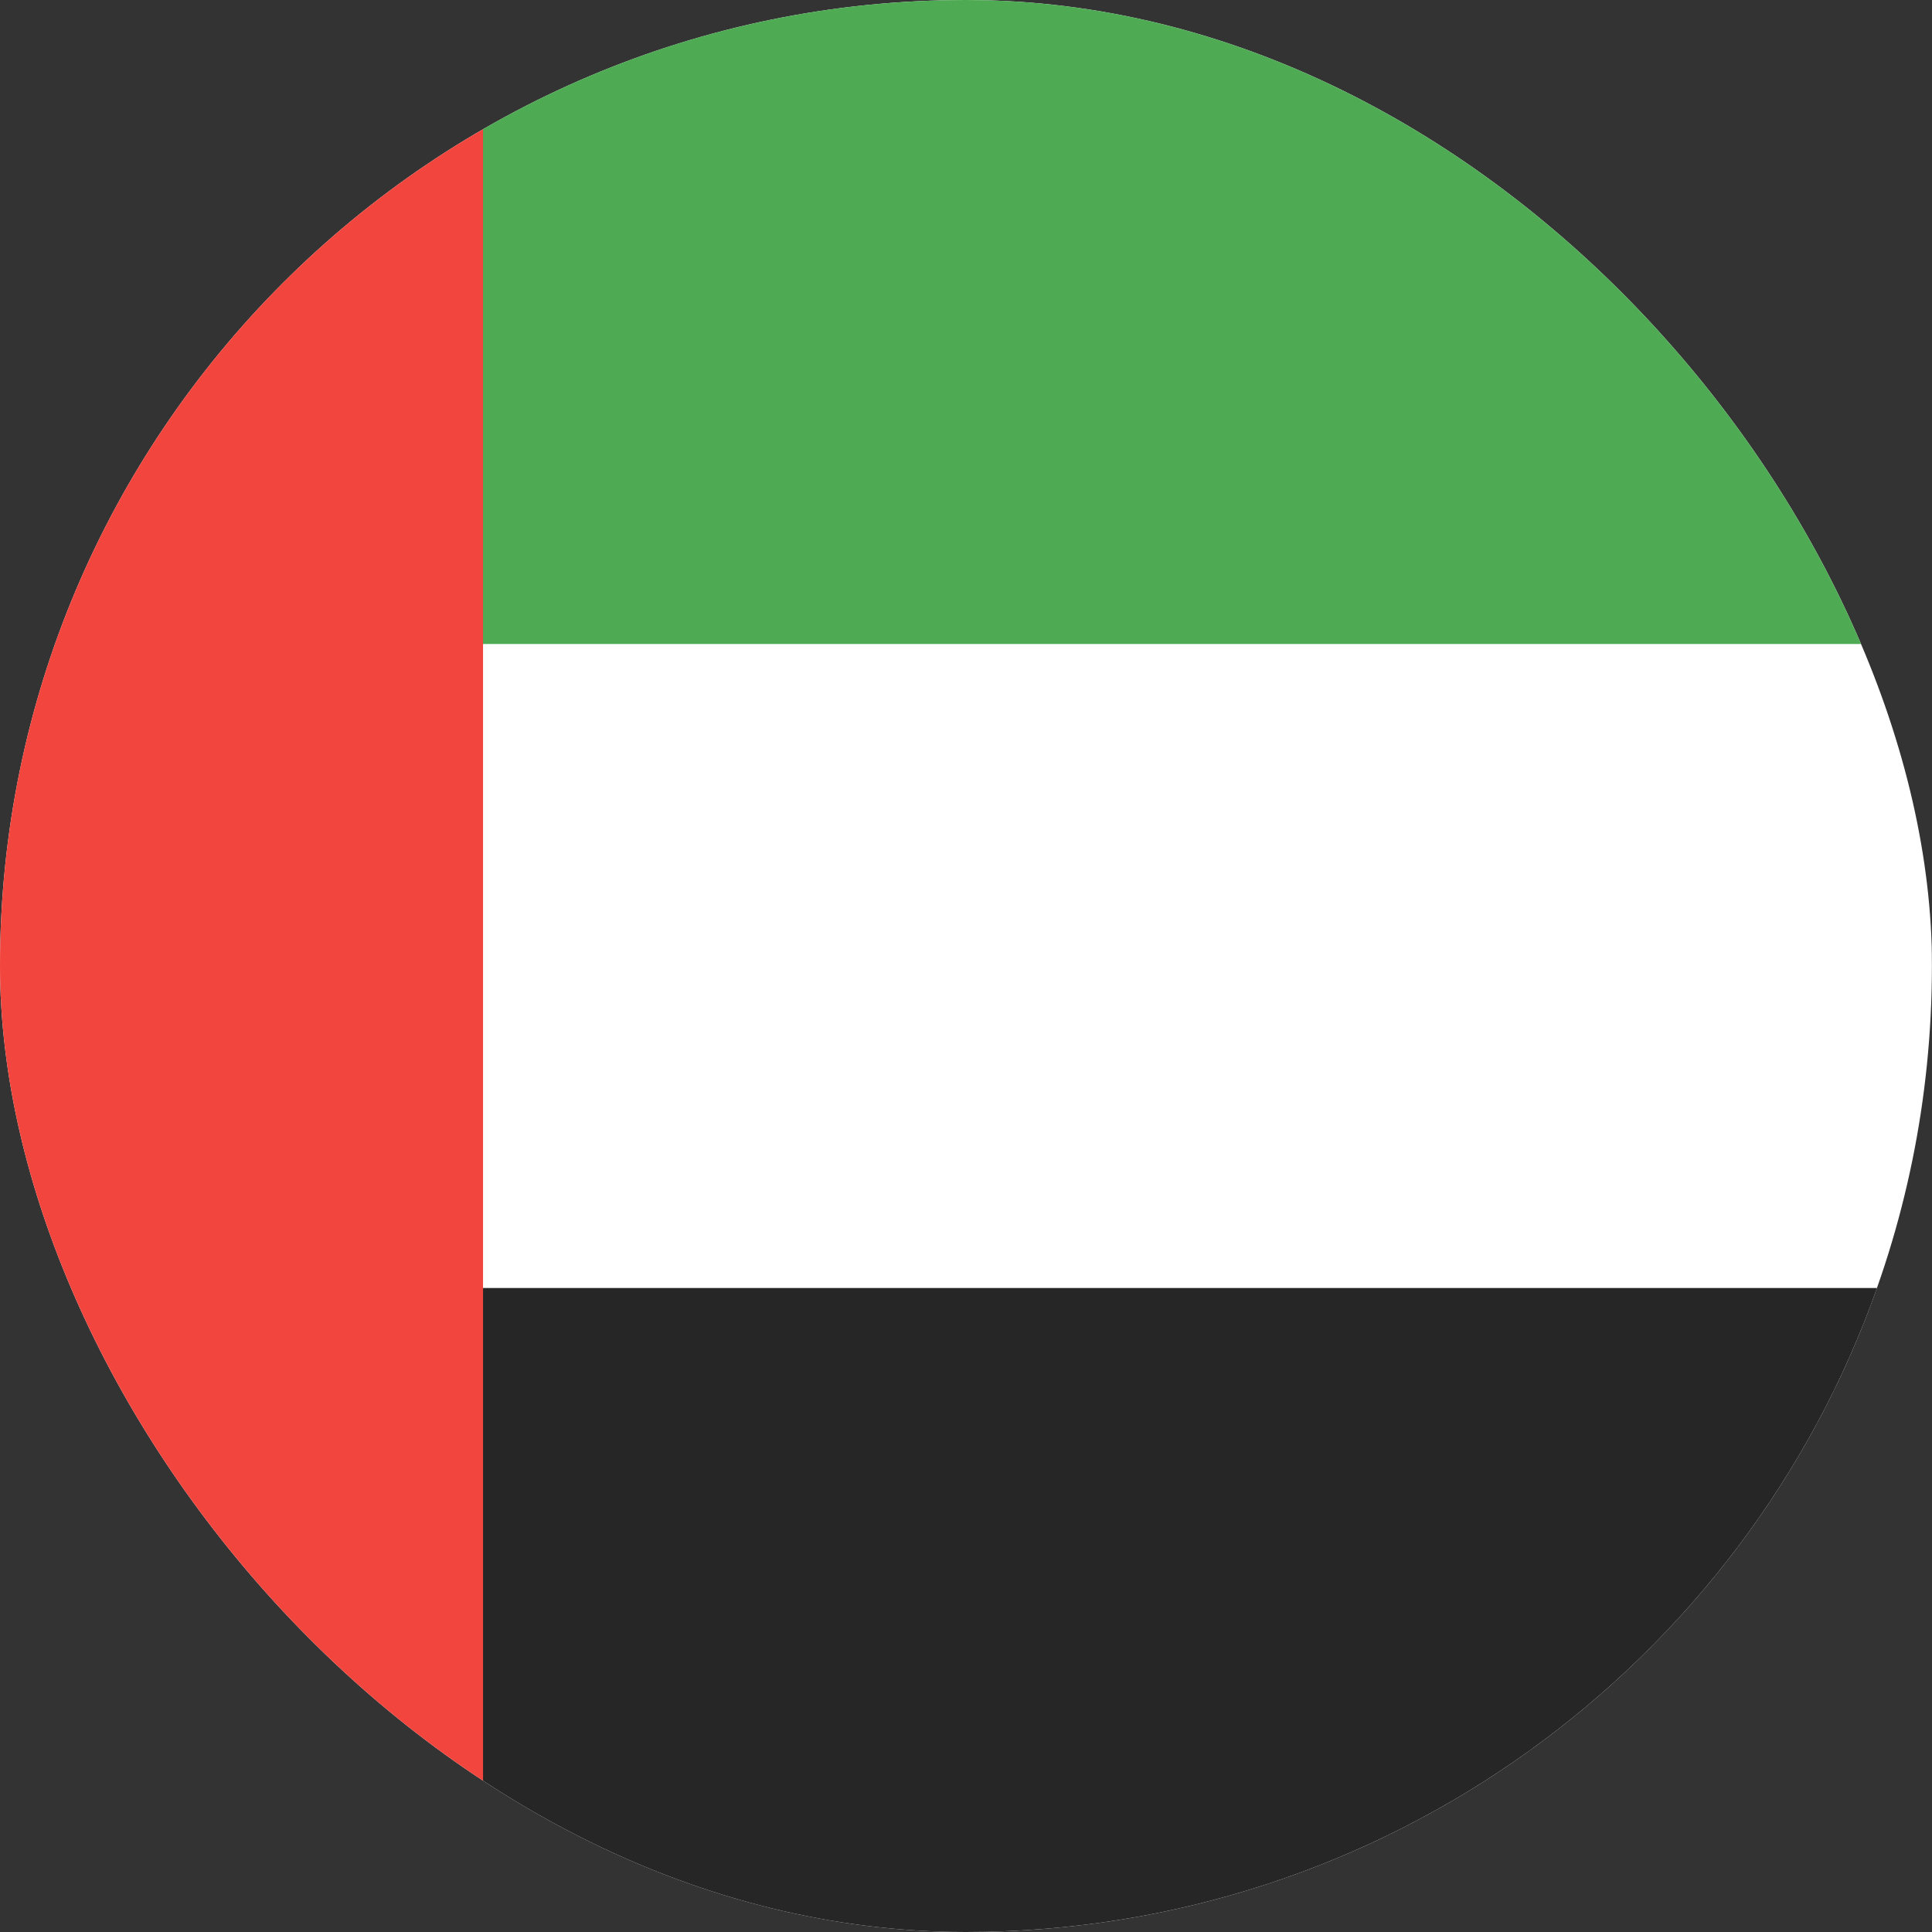 <svg width="44" height="44" viewBox="0 0 44 44" fill="none" xmlns="http://www.w3.org/2000/svg">
<rect x="0" y="0" width="44" height="44" fill="#333333" stroke="none"/>
<g clip-path="url(#clip0_29_451)">
<path d="M21.999 44C34.149 44 43.998 34.15 43.998 22C43.998 9.85 34.149 0 21.999 0C9.849 0 0 9.85 0 22C0 34.15 9.849 44 21.999 44Z" fill="white"/>
<path fill-rule="evenodd" clip-rule="evenodd" d="M11 41.057V29.333H42.747C39.727 37.878 31.578 44 21.999 44C17.992 44 14.236 42.929 11 41.057Z" fill="#262626"/>
<path fill-rule="evenodd" clip-rule="evenodd" d="M11 2.943V14.667H42.747C39.727 6.122 31.578 0 21.999 0C17.992 0 14.236 1.071 11 2.943Z" fill="#4EAB53"/>
<path fill-rule="evenodd" clip-rule="evenodd" d="M0 21.826V22.174C0.063 30.245 4.471 37.281 11.001 41.057V2.943C4.471 6.719 0.063 13.755 0 21.826Z" fill="#F1453D"/>
</g>
<defs>
<clipPath id="clip0_29_451">
<rect width="44" height="44" rx="22" fill="white"/>
</clipPath>
</defs>
</svg>
